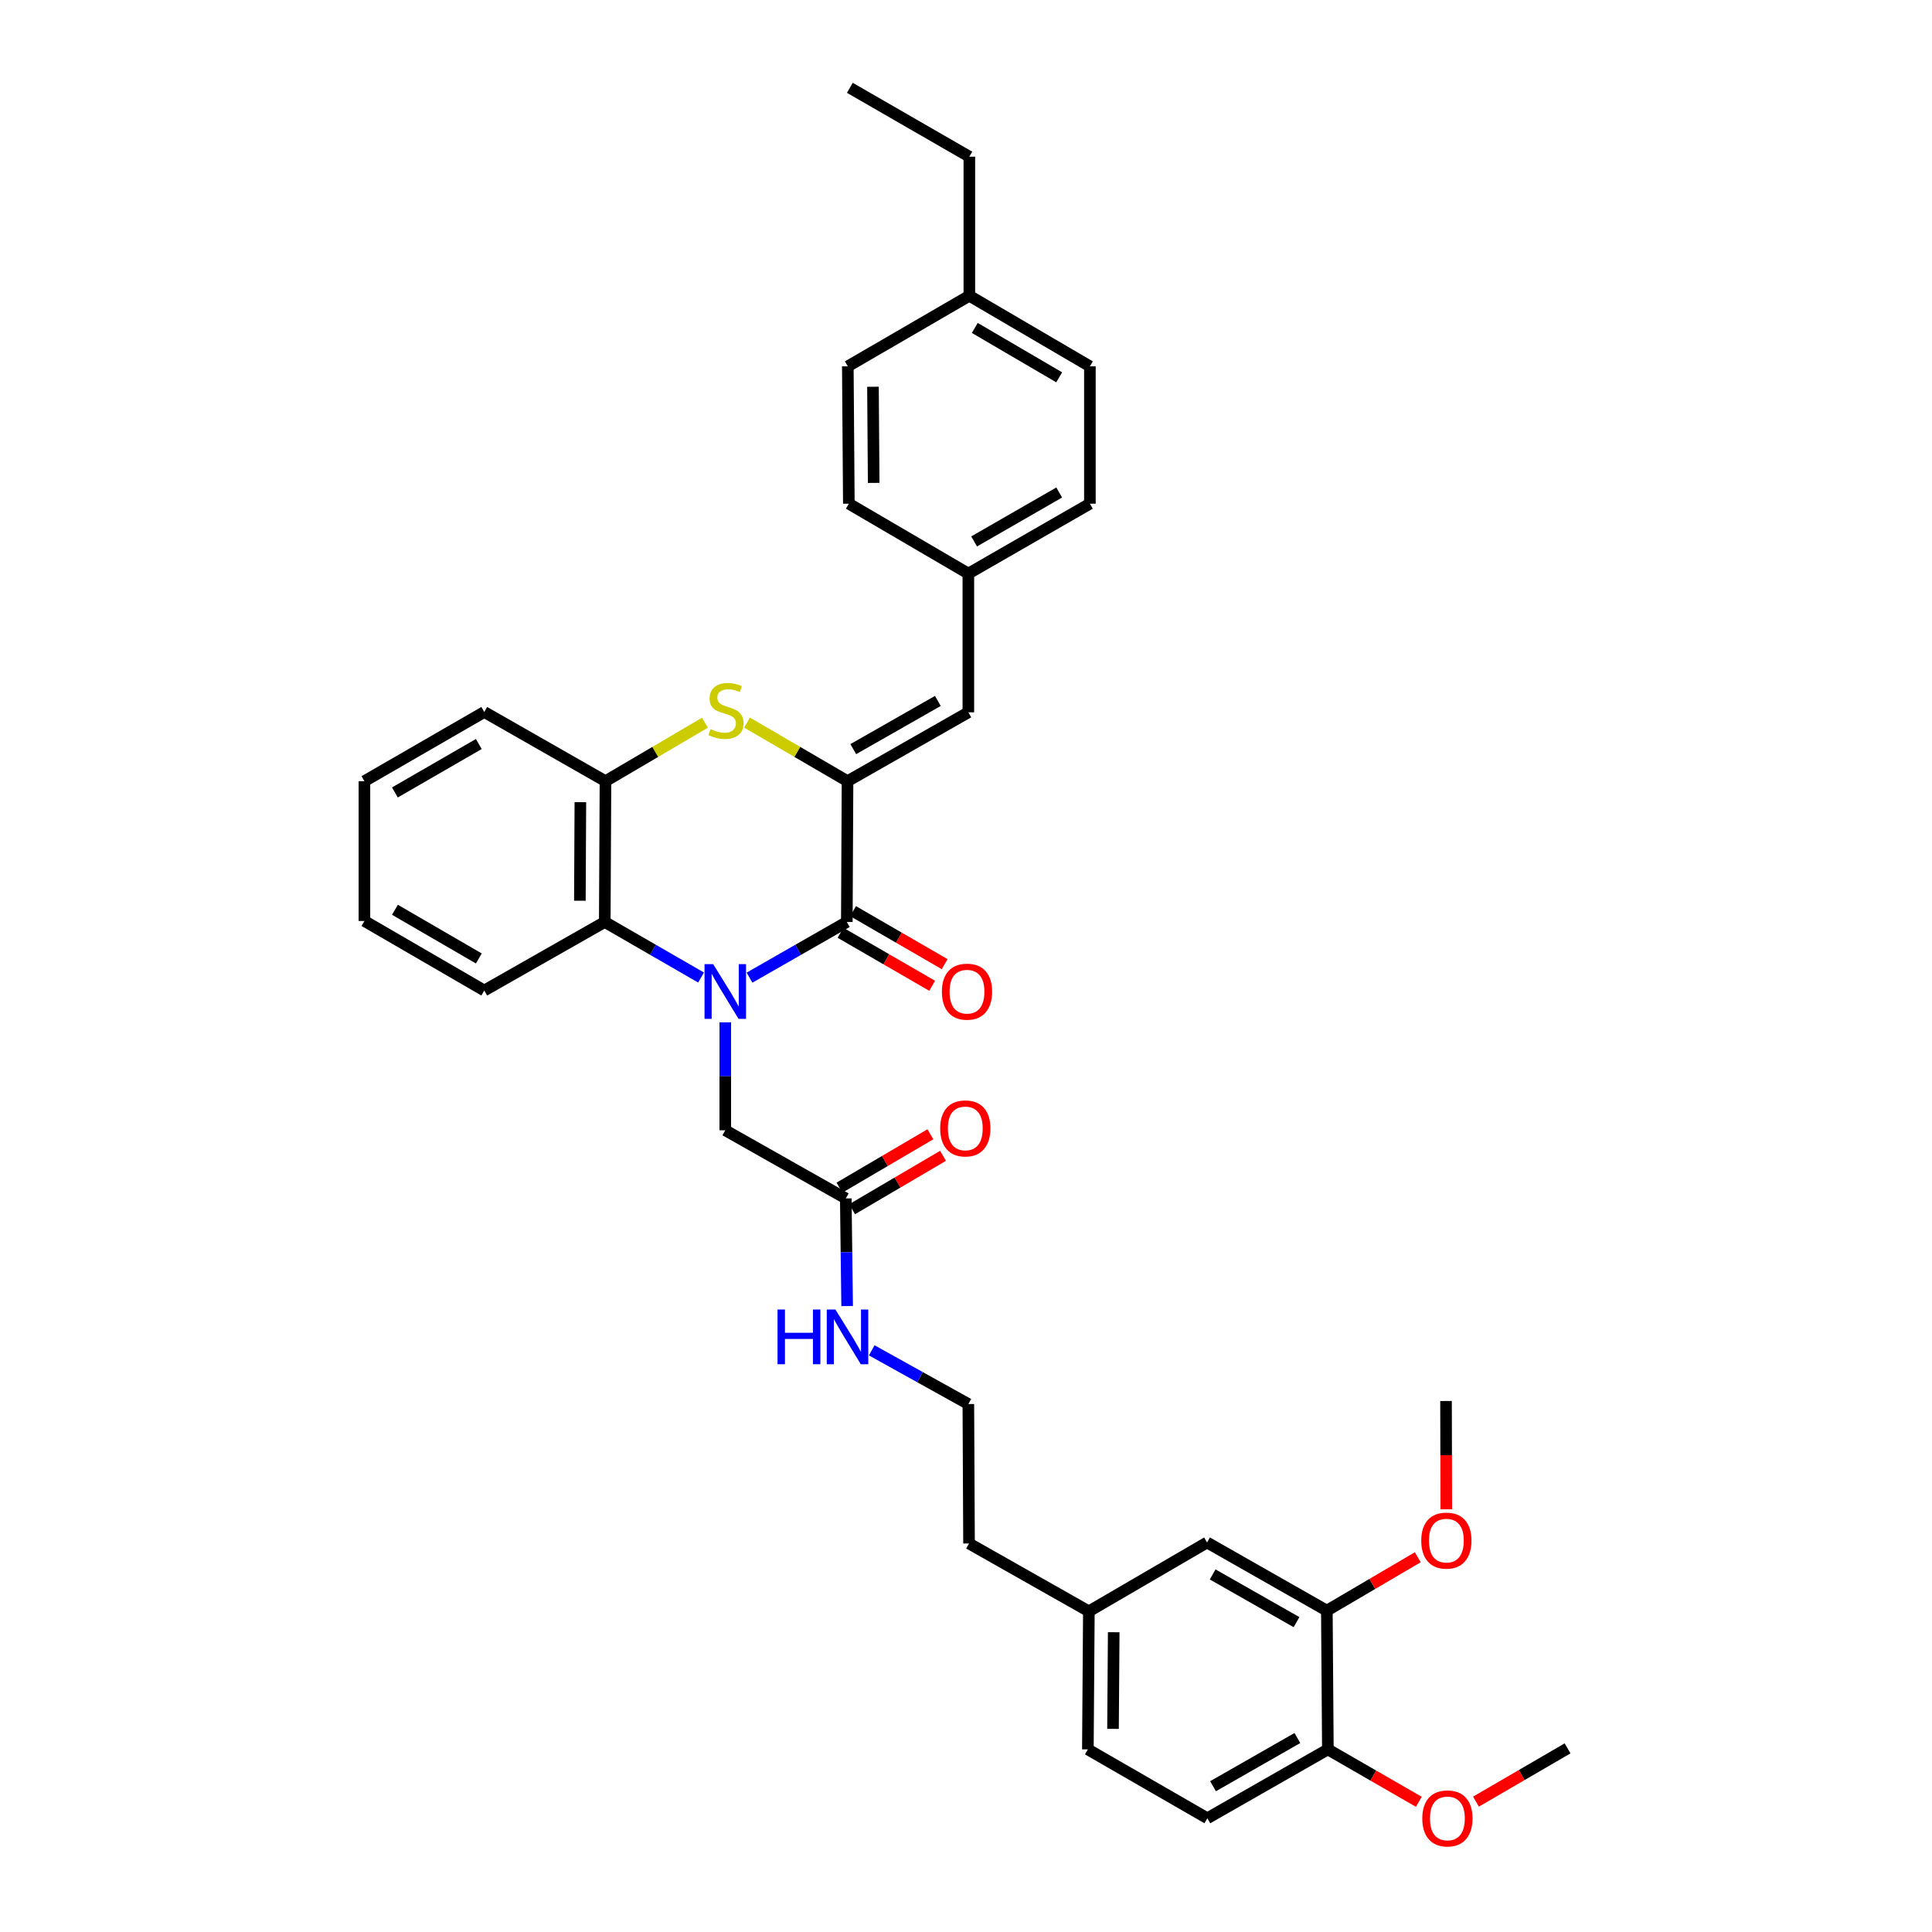 <?xml version='1.0' encoding='iso-8859-1'?>
<svg version='1.1' baseProfile='full'
              xmlns='http://www.w3.org/2000/svg'
                      xmlns:rdkit='http://www.rdkit.org/xml'
                      xmlns:xlink='http://www.w3.org/1999/xlink'
                  xml:space='preserve'
width='1000px' height='1000px' viewBox='0 0 1000 1000'>
<!-- END OF HEADER -->
<rect style='opacity:1.0;fill:#FFFFFF;stroke:none' width='1000' height='1000' x='0' y='0'> </rect>
<path class='bond-0' d='M 387.957,506.022 L 413.134,491.617' style='fill:none;fill-rule:evenodd;stroke:#0000FF;stroke-width:6px;stroke-linecap:butt;stroke-linejoin:miter;stroke-opacity:1' />
<path class='bond-0' d='M 413.134,491.617 L 438.31,477.212' style='fill:none;fill-rule:evenodd;stroke:#000000;stroke-width:6px;stroke-linecap:butt;stroke-linejoin:miter;stroke-opacity:1' />
<path class='bond-3' d='M 362.865,505.968 L 337.945,491.59' style='fill:none;fill-rule:evenodd;stroke:#0000FF;stroke-width:6px;stroke-linecap:butt;stroke-linejoin:miter;stroke-opacity:1' />
<path class='bond-3' d='M 337.945,491.59 L 313.025,477.212' style='fill:none;fill-rule:evenodd;stroke:#000000;stroke-width:6px;stroke-linecap:butt;stroke-linejoin:miter;stroke-opacity:1' />
<path class='bond-6' d='M 375.405,529.16 L 375.405,557.094' style='fill:none;fill-rule:evenodd;stroke:#0000FF;stroke-width:6px;stroke-linecap:butt;stroke-linejoin:miter;stroke-opacity:1' />
<path class='bond-6' d='M 375.405,557.094 L 375.405,585.029' style='fill:none;fill-rule:evenodd;stroke:#000000;stroke-width:6px;stroke-linecap:butt;stroke-linejoin:miter;stroke-opacity:1' />
<path class='bond-1' d='M 438.31,477.212 L 438.677,404.337' style='fill:none;fill-rule:evenodd;stroke:#000000;stroke-width:6px;stroke-linecap:butt;stroke-linejoin:miter;stroke-opacity:1' />
<path class='bond-9' d='M 435.07,482.812 L 458.776,496.527' style='fill:none;fill-rule:evenodd;stroke:#000000;stroke-width:6px;stroke-linecap:butt;stroke-linejoin:miter;stroke-opacity:1' />
<path class='bond-9' d='M 458.776,496.527 L 482.481,510.243' style='fill:none;fill-rule:evenodd;stroke:#FF0000;stroke-width:6px;stroke-linecap:butt;stroke-linejoin:miter;stroke-opacity:1' />
<path class='bond-9' d='M 441.55,471.612 L 465.255,485.328' style='fill:none;fill-rule:evenodd;stroke:#000000;stroke-width:6px;stroke-linecap:butt;stroke-linejoin:miter;stroke-opacity:1' />
<path class='bond-9' d='M 465.255,485.328 L 488.961,499.043' style='fill:none;fill-rule:evenodd;stroke:#FF0000;stroke-width:6px;stroke-linecap:butt;stroke-linejoin:miter;stroke-opacity:1' />
<path class='bond-5' d='M 438.677,404.337 L 501.215,368.698' style='fill:none;fill-rule:evenodd;stroke:#000000;stroke-width:6px;stroke-linecap:butt;stroke-linejoin:miter;stroke-opacity:1' />
<path class='bond-5' d='M 441.651,387.75 L 485.428,362.802' style='fill:none;fill-rule:evenodd;stroke:#000000;stroke-width:6px;stroke-linecap:butt;stroke-linejoin:miter;stroke-opacity:1' />
<path class='bond-35' d='M 438.677,404.337 L 412.671,389.177' style='fill:none;fill-rule:evenodd;stroke:#000000;stroke-width:6px;stroke-linecap:butt;stroke-linejoin:miter;stroke-opacity:1' />
<path class='bond-35' d='M 412.671,389.177 L 386.665,374.017' style='fill:none;fill-rule:evenodd;stroke:#CCCC00;stroke-width:6px;stroke-linecap:butt;stroke-linejoin:miter;stroke-opacity:1' />
<path class='bond-2' d='M 364.876,374.065 L 339.134,389.201' style='fill:none;fill-rule:evenodd;stroke:#CCCC00;stroke-width:6px;stroke-linecap:butt;stroke-linejoin:miter;stroke-opacity:1' />
<path class='bond-2' d='M 339.134,389.201 L 313.392,404.337' style='fill:none;fill-rule:evenodd;stroke:#000000;stroke-width:6px;stroke-linecap:butt;stroke-linejoin:miter;stroke-opacity:1' />
<path class='bond-4' d='M 313.025,477.212 L 313.392,404.337' style='fill:none;fill-rule:evenodd;stroke:#000000;stroke-width:6px;stroke-linecap:butt;stroke-linejoin:miter;stroke-opacity:1' />
<path class='bond-4' d='M 300.142,466.216 L 300.398,415.203' style='fill:none;fill-rule:evenodd;stroke:#000000;stroke-width:6px;stroke-linecap:butt;stroke-linejoin:miter;stroke-opacity:1' />
<path class='bond-26' d='M 313.025,477.212 L 250.653,512.686' style='fill:none;fill-rule:evenodd;stroke:#000000;stroke-width:6px;stroke-linecap:butt;stroke-linejoin:miter;stroke-opacity:1' />
<path class='bond-27' d='M 313.392,404.337 L 250.653,368.525' style='fill:none;fill-rule:evenodd;stroke:#000000;stroke-width:6px;stroke-linecap:butt;stroke-linejoin:miter;stroke-opacity:1' />
<path class='bond-13' d='M 501.215,368.698 L 501.215,296.887' style='fill:none;fill-rule:evenodd;stroke:#000000;stroke-width:6px;stroke-linecap:butt;stroke-linejoin:miter;stroke-opacity:1' />
<path class='bond-7' d='M 375.405,585.029 L 437.778,620.309' style='fill:none;fill-rule:evenodd;stroke:#000000;stroke-width:6px;stroke-linecap:butt;stroke-linejoin:miter;stroke-opacity:1' />
<path class='bond-12' d='M 441.055,625.888 L 464.585,612.067' style='fill:none;fill-rule:evenodd;stroke:#000000;stroke-width:6px;stroke-linecap:butt;stroke-linejoin:miter;stroke-opacity:1' />
<path class='bond-12' d='M 464.585,612.067 L 488.116,598.247' style='fill:none;fill-rule:evenodd;stroke:#FF0000;stroke-width:6px;stroke-linecap:butt;stroke-linejoin:miter;stroke-opacity:1' />
<path class='bond-12' d='M 434.502,614.731 L 458.033,600.911' style='fill:none;fill-rule:evenodd;stroke:#000000;stroke-width:6px;stroke-linecap:butt;stroke-linejoin:miter;stroke-opacity:1' />
<path class='bond-12' d='M 458.033,600.911 L 481.564,587.09' style='fill:none;fill-rule:evenodd;stroke:#FF0000;stroke-width:6px;stroke-linecap:butt;stroke-linejoin:miter;stroke-opacity:1' />
<path class='bond-14' d='M 437.778,620.309 L 438.127,648.16' style='fill:none;fill-rule:evenodd;stroke:#000000;stroke-width:6px;stroke-linecap:butt;stroke-linejoin:miter;stroke-opacity:1' />
<path class='bond-14' d='M 438.127,648.16 L 438.477,676.011' style='fill:none;fill-rule:evenodd;stroke:#0000FF;stroke-width:6px;stroke-linecap:butt;stroke-linejoin:miter;stroke-opacity:1' />
<path class='bond-8' d='M 686.773,833.665 L 624.767,798.385' style='fill:none;fill-rule:evenodd;stroke:#000000;stroke-width:6px;stroke-linecap:butt;stroke-linejoin:miter;stroke-opacity:1' />
<path class='bond-8' d='M 671.074,839.619 L 627.669,814.923' style='fill:none;fill-rule:evenodd;stroke:#000000;stroke-width:6px;stroke-linecap:butt;stroke-linejoin:miter;stroke-opacity:1' />
<path class='bond-18' d='M 686.773,833.665 L 710.308,819.844' style='fill:none;fill-rule:evenodd;stroke:#000000;stroke-width:6px;stroke-linecap:butt;stroke-linejoin:miter;stroke-opacity:1' />
<path class='bond-18' d='M 710.308,819.844 L 733.842,806.023' style='fill:none;fill-rule:evenodd;stroke:#FF0000;stroke-width:6px;stroke-linecap:butt;stroke-linejoin:miter;stroke-opacity:1' />
<path class='bond-38' d='M 686.773,833.665 L 687.305,905.483' style='fill:none;fill-rule:evenodd;stroke:#000000;stroke-width:6px;stroke-linecap:butt;stroke-linejoin:miter;stroke-opacity:1' />
<path class='bond-10' d='M 687.305,905.483 L 624.918,941.13' style='fill:none;fill-rule:evenodd;stroke:#000000;stroke-width:6px;stroke-linecap:butt;stroke-linejoin:miter;stroke-opacity:1' />
<path class='bond-10' d='M 671.528,899.596 L 627.857,924.549' style='fill:none;fill-rule:evenodd;stroke:#000000;stroke-width:6px;stroke-linecap:butt;stroke-linejoin:miter;stroke-opacity:1' />
<path class='bond-22' d='M 687.305,905.483 L 710.844,919.047' style='fill:none;fill-rule:evenodd;stroke:#000000;stroke-width:6px;stroke-linecap:butt;stroke-linejoin:miter;stroke-opacity:1' />
<path class='bond-22' d='M 710.844,919.047 L 734.383,932.611' style='fill:none;fill-rule:evenodd;stroke:#FF0000;stroke-width:6px;stroke-linecap:butt;stroke-linejoin:miter;stroke-opacity:1' />
<path class='bond-11' d='M 624.767,798.385 L 563.595,834.025' style='fill:none;fill-rule:evenodd;stroke:#000000;stroke-width:6px;stroke-linecap:butt;stroke-linejoin:miter;stroke-opacity:1' />
<path class='bond-20' d='M 501.215,296.887 L 439.36,260.708' style='fill:none;fill-rule:evenodd;stroke:#000000;stroke-width:6px;stroke-linecap:butt;stroke-linejoin:miter;stroke-opacity:1' />
<path class='bond-21' d='M 501.215,296.887 L 564.127,260.708' style='fill:none;fill-rule:evenodd;stroke:#000000;stroke-width:6px;stroke-linecap:butt;stroke-linejoin:miter;stroke-opacity:1' />
<path class='bond-21' d='M 504.201,280.243 L 548.24,254.918' style='fill:none;fill-rule:evenodd;stroke:#000000;stroke-width:6px;stroke-linecap:butt;stroke-linejoin:miter;stroke-opacity:1' />
<path class='bond-25' d='M 451.205,698.927 L 476.21,712.826' style='fill:none;fill-rule:evenodd;stroke:#0000FF;stroke-width:6px;stroke-linecap:butt;stroke-linejoin:miter;stroke-opacity:1' />
<path class='bond-25' d='M 476.21,712.826 L 501.215,726.725' style='fill:none;fill-rule:evenodd;stroke:#000000;stroke-width:6px;stroke-linecap:butt;stroke-linejoin:miter;stroke-opacity:1' />
<path class='bond-15' d='M 624.918,941.13 L 563.077,905.483' style='fill:none;fill-rule:evenodd;stroke:#000000;stroke-width:6px;stroke-linecap:butt;stroke-linejoin:miter;stroke-opacity:1' />
<path class='bond-16' d='M 563.595,834.025 L 501.567,798.903' style='fill:none;fill-rule:evenodd;stroke:#000000;stroke-width:6px;stroke-linecap:butt;stroke-linejoin:miter;stroke-opacity:1' />
<path class='bond-17' d='M 563.595,834.025 L 563.077,905.483' style='fill:none;fill-rule:evenodd;stroke:#000000;stroke-width:6px;stroke-linecap:butt;stroke-linejoin:miter;stroke-opacity:1' />
<path class='bond-17' d='M 576.456,844.837 L 576.093,894.858' style='fill:none;fill-rule:evenodd;stroke:#000000;stroke-width:6px;stroke-linecap:butt;stroke-linejoin:miter;stroke-opacity:1' />
<path class='bond-30' d='M 748.597,781.211 L 748.53,753.185' style='fill:none;fill-rule:evenodd;stroke:#FF0000;stroke-width:6px;stroke-linecap:butt;stroke-linejoin:miter;stroke-opacity:1' />
<path class='bond-30' d='M 748.53,753.185 L 748.463,725.158' style='fill:none;fill-rule:evenodd;stroke:#000000;stroke-width:6px;stroke-linecap:butt;stroke-linejoin:miter;stroke-opacity:1' />
<path class='bond-19' d='M 501.732,153.092 L 564.127,189.616' style='fill:none;fill-rule:evenodd;stroke:#000000;stroke-width:6px;stroke-linecap:butt;stroke-linejoin:miter;stroke-opacity:1' />
<path class='bond-19' d='M 504.555,169.737 L 548.231,195.304' style='fill:none;fill-rule:evenodd;stroke:#000000;stroke-width:6px;stroke-linecap:butt;stroke-linejoin:miter;stroke-opacity:1' />
<path class='bond-29' d='M 501.732,153.092 L 501.732,81.101' style='fill:none;fill-rule:evenodd;stroke:#000000;stroke-width:6px;stroke-linecap:butt;stroke-linejoin:miter;stroke-opacity:1' />
<path class='bond-37' d='M 501.732,153.092 L 438.828,189.616' style='fill:none;fill-rule:evenodd;stroke:#000000;stroke-width:6px;stroke-linecap:butt;stroke-linejoin:miter;stroke-opacity:1' />
<path class='bond-23' d='M 439.36,260.708 L 438.828,189.616' style='fill:none;fill-rule:evenodd;stroke:#000000;stroke-width:6px;stroke-linecap:butt;stroke-linejoin:miter;stroke-opacity:1' />
<path class='bond-23' d='M 452.218,249.947 L 451.846,200.183' style='fill:none;fill-rule:evenodd;stroke:#000000;stroke-width:6px;stroke-linecap:butt;stroke-linejoin:miter;stroke-opacity:1' />
<path class='bond-24' d='M 564.127,260.708 L 564.127,189.616' style='fill:none;fill-rule:evenodd;stroke:#000000;stroke-width:6px;stroke-linecap:butt;stroke-linejoin:miter;stroke-opacity:1' />
<path class='bond-31' d='M 763.967,932.523 L 787.671,918.737' style='fill:none;fill-rule:evenodd;stroke:#FF0000;stroke-width:6px;stroke-linecap:butt;stroke-linejoin:miter;stroke-opacity:1' />
<path class='bond-31' d='M 787.671,918.737 L 811.375,904.951' style='fill:none;fill-rule:evenodd;stroke:#000000;stroke-width:6px;stroke-linecap:butt;stroke-linejoin:miter;stroke-opacity:1' />
<path class='bond-28' d='M 501.215,726.725 L 501.567,798.903' style='fill:none;fill-rule:evenodd;stroke:#000000;stroke-width:6px;stroke-linecap:butt;stroke-linejoin:miter;stroke-opacity:1' />
<path class='bond-32' d='M 250.653,512.686 L 188.625,476.695' style='fill:none;fill-rule:evenodd;stroke:#000000;stroke-width:6px;stroke-linecap:butt;stroke-linejoin:miter;stroke-opacity:1' />
<path class='bond-32' d='M 247.842,496.096 L 204.423,470.902' style='fill:none;fill-rule:evenodd;stroke:#000000;stroke-width:6px;stroke-linecap:butt;stroke-linejoin:miter;stroke-opacity:1' />
<path class='bond-36' d='M 250.653,368.525 L 188.625,404.337' style='fill:none;fill-rule:evenodd;stroke:#000000;stroke-width:6px;stroke-linecap:butt;stroke-linejoin:miter;stroke-opacity:1' />
<path class='bond-36' d='M 247.818,385.102 L 204.398,410.171' style='fill:none;fill-rule:evenodd;stroke:#000000;stroke-width:6px;stroke-linecap:butt;stroke-linejoin:miter;stroke-opacity:1' />
<path class='bond-34' d='M 501.732,81.101 L 439.877,45.455' style='fill:none;fill-rule:evenodd;stroke:#000000;stroke-width:6px;stroke-linecap:butt;stroke-linejoin:miter;stroke-opacity:1' />
<path class='bond-33' d='M 188.625,476.695 L 188.625,404.337' style='fill:none;fill-rule:evenodd;stroke:#000000;stroke-width:6px;stroke-linecap:butt;stroke-linejoin:miter;stroke-opacity:1' />
<path  class='atom-0' d='M 369.145 499.044
L 378.425 514.044
Q 379.345 515.524, 380.825 518.204
Q 382.305 520.884, 382.385 521.044
L 382.385 499.044
L 386.145 499.044
L 386.145 527.364
L 382.265 527.364
L 372.305 510.964
Q 371.145 509.044, 369.905 506.844
Q 368.705 504.644, 368.345 503.964
L 368.345 527.364
L 364.665 527.364
L 364.665 499.044
L 369.145 499.044
' fill='#0000FF'/>
<path  class='atom-3' d='M 367.765 377.383
Q 368.085 377.503, 369.405 378.063
Q 370.725 378.623, 372.165 378.983
Q 373.645 379.303, 375.085 379.303
Q 377.765 379.303, 379.325 378.023
Q 380.885 376.703, 380.885 374.423
Q 380.885 372.863, 380.085 371.903
Q 379.325 370.943, 378.125 370.423
Q 376.925 369.903, 374.925 369.303
Q 372.405 368.543, 370.885 367.823
Q 369.405 367.103, 368.325 365.583
Q 367.285 364.063, 367.285 361.503
Q 367.285 357.943, 369.685 355.743
Q 372.125 353.543, 376.925 353.543
Q 380.205 353.543, 383.925 355.103
L 383.005 358.183
Q 379.605 356.783, 377.045 356.783
Q 374.285 356.783, 372.765 357.943
Q 371.245 359.063, 371.285 361.023
Q 371.285 362.543, 372.045 363.463
Q 372.845 364.383, 373.965 364.903
Q 375.125 365.423, 377.045 366.023
Q 379.605 366.823, 381.125 367.623
Q 382.645 368.423, 383.725 370.063
Q 384.845 371.663, 384.845 374.423
Q 384.845 378.343, 382.205 380.463
Q 379.605 382.543, 375.245 382.543
Q 372.725 382.543, 370.805 381.983
Q 368.925 381.463, 366.685 380.543
L 367.765 377.383
' fill='#CCCC00'/>
<path  class='atom-10' d='M 487.518 513.284
Q 487.518 506.484, 490.878 502.684
Q 494.238 498.884, 500.518 498.884
Q 506.798 498.884, 510.158 502.684
Q 513.518 506.484, 513.518 513.284
Q 513.518 520.164, 510.118 524.084
Q 506.718 527.964, 500.518 527.964
Q 494.278 527.964, 490.878 524.084
Q 487.518 520.204, 487.518 513.284
M 500.518 524.764
Q 504.838 524.764, 507.158 521.884
Q 509.518 518.964, 509.518 513.284
Q 509.518 507.724, 507.158 504.924
Q 504.838 502.084, 500.518 502.084
Q 496.198 502.084, 493.838 504.884
Q 491.518 507.684, 491.518 513.284
Q 491.518 519.004, 493.838 521.884
Q 496.198 524.764, 500.518 524.764
' fill='#FF0000'/>
<path  class='atom-13' d='M 486.633 584.06
Q 486.633 577.26, 489.993 573.46
Q 493.353 569.66, 499.633 569.66
Q 505.913 569.66, 509.273 573.46
Q 512.633 577.26, 512.633 584.06
Q 512.633 590.94, 509.233 594.86
Q 505.833 598.74, 499.633 598.74
Q 493.393 598.74, 489.993 594.86
Q 486.633 590.98, 486.633 584.06
M 499.633 595.54
Q 503.953 595.54, 506.273 592.66
Q 508.633 589.74, 508.633 584.06
Q 508.633 578.5, 506.273 575.7
Q 503.953 572.86, 499.633 572.86
Q 495.313 572.86, 492.953 575.66
Q 490.633 578.46, 490.633 584.06
Q 490.633 589.78, 492.953 592.66
Q 495.313 595.54, 499.633 595.54
' fill='#FF0000'/>
<path  class='atom-15' d='M 402.457 677.802
L 406.297 677.802
L 406.297 689.842
L 420.777 689.842
L 420.777 677.802
L 424.617 677.802
L 424.617 706.122
L 420.777 706.122
L 420.777 693.042
L 406.297 693.042
L 406.297 706.122
L 402.457 706.122
L 402.457 677.802
' fill='#0000FF'/>
<path  class='atom-15' d='M 432.417 677.802
L 441.697 692.802
Q 442.617 694.282, 444.097 696.962
Q 445.577 699.642, 445.657 699.802
L 445.657 677.802
L 449.417 677.802
L 449.417 706.122
L 445.537 706.122
L 435.577 689.722
Q 434.417 687.802, 433.177 685.602
Q 431.977 683.402, 431.617 682.722
L 431.617 706.122
L 427.937 706.122
L 427.937 677.802
L 432.417 677.802
' fill='#0000FF'/>
<path  class='atom-19' d='M 735.636 797.416
Q 735.636 790.616, 738.996 786.816
Q 742.356 783.016, 748.636 783.016
Q 754.916 783.016, 758.276 786.816
Q 761.636 790.616, 761.636 797.416
Q 761.636 804.296, 758.236 808.216
Q 754.836 812.096, 748.636 812.096
Q 742.396 812.096, 738.996 808.216
Q 735.636 804.336, 735.636 797.416
M 748.636 808.896
Q 752.956 808.896, 755.276 806.016
Q 757.636 803.096, 757.636 797.416
Q 757.636 791.856, 755.276 789.056
Q 752.956 786.216, 748.636 786.216
Q 744.316 786.216, 741.956 789.016
Q 739.636 791.816, 739.636 797.416
Q 739.636 803.136, 741.956 806.016
Q 744.316 808.896, 748.636 808.896
' fill='#FF0000'/>
<path  class='atom-23' d='M 736.168 941.21
Q 736.168 934.41, 739.528 930.61
Q 742.888 926.81, 749.168 926.81
Q 755.448 926.81, 758.808 930.61
Q 762.168 934.41, 762.168 941.21
Q 762.168 948.09, 758.768 952.01
Q 755.368 955.89, 749.168 955.89
Q 742.928 955.89, 739.528 952.01
Q 736.168 948.13, 736.168 941.21
M 749.168 952.69
Q 753.488 952.69, 755.808 949.81
Q 758.168 946.89, 758.168 941.21
Q 758.168 935.65, 755.808 932.85
Q 753.488 930.01, 749.168 930.01
Q 744.848 930.01, 742.488 932.81
Q 740.168 935.61, 740.168 941.21
Q 740.168 946.93, 742.488 949.81
Q 744.848 952.69, 749.168 952.69
' fill='#FF0000'/>
</svg>
